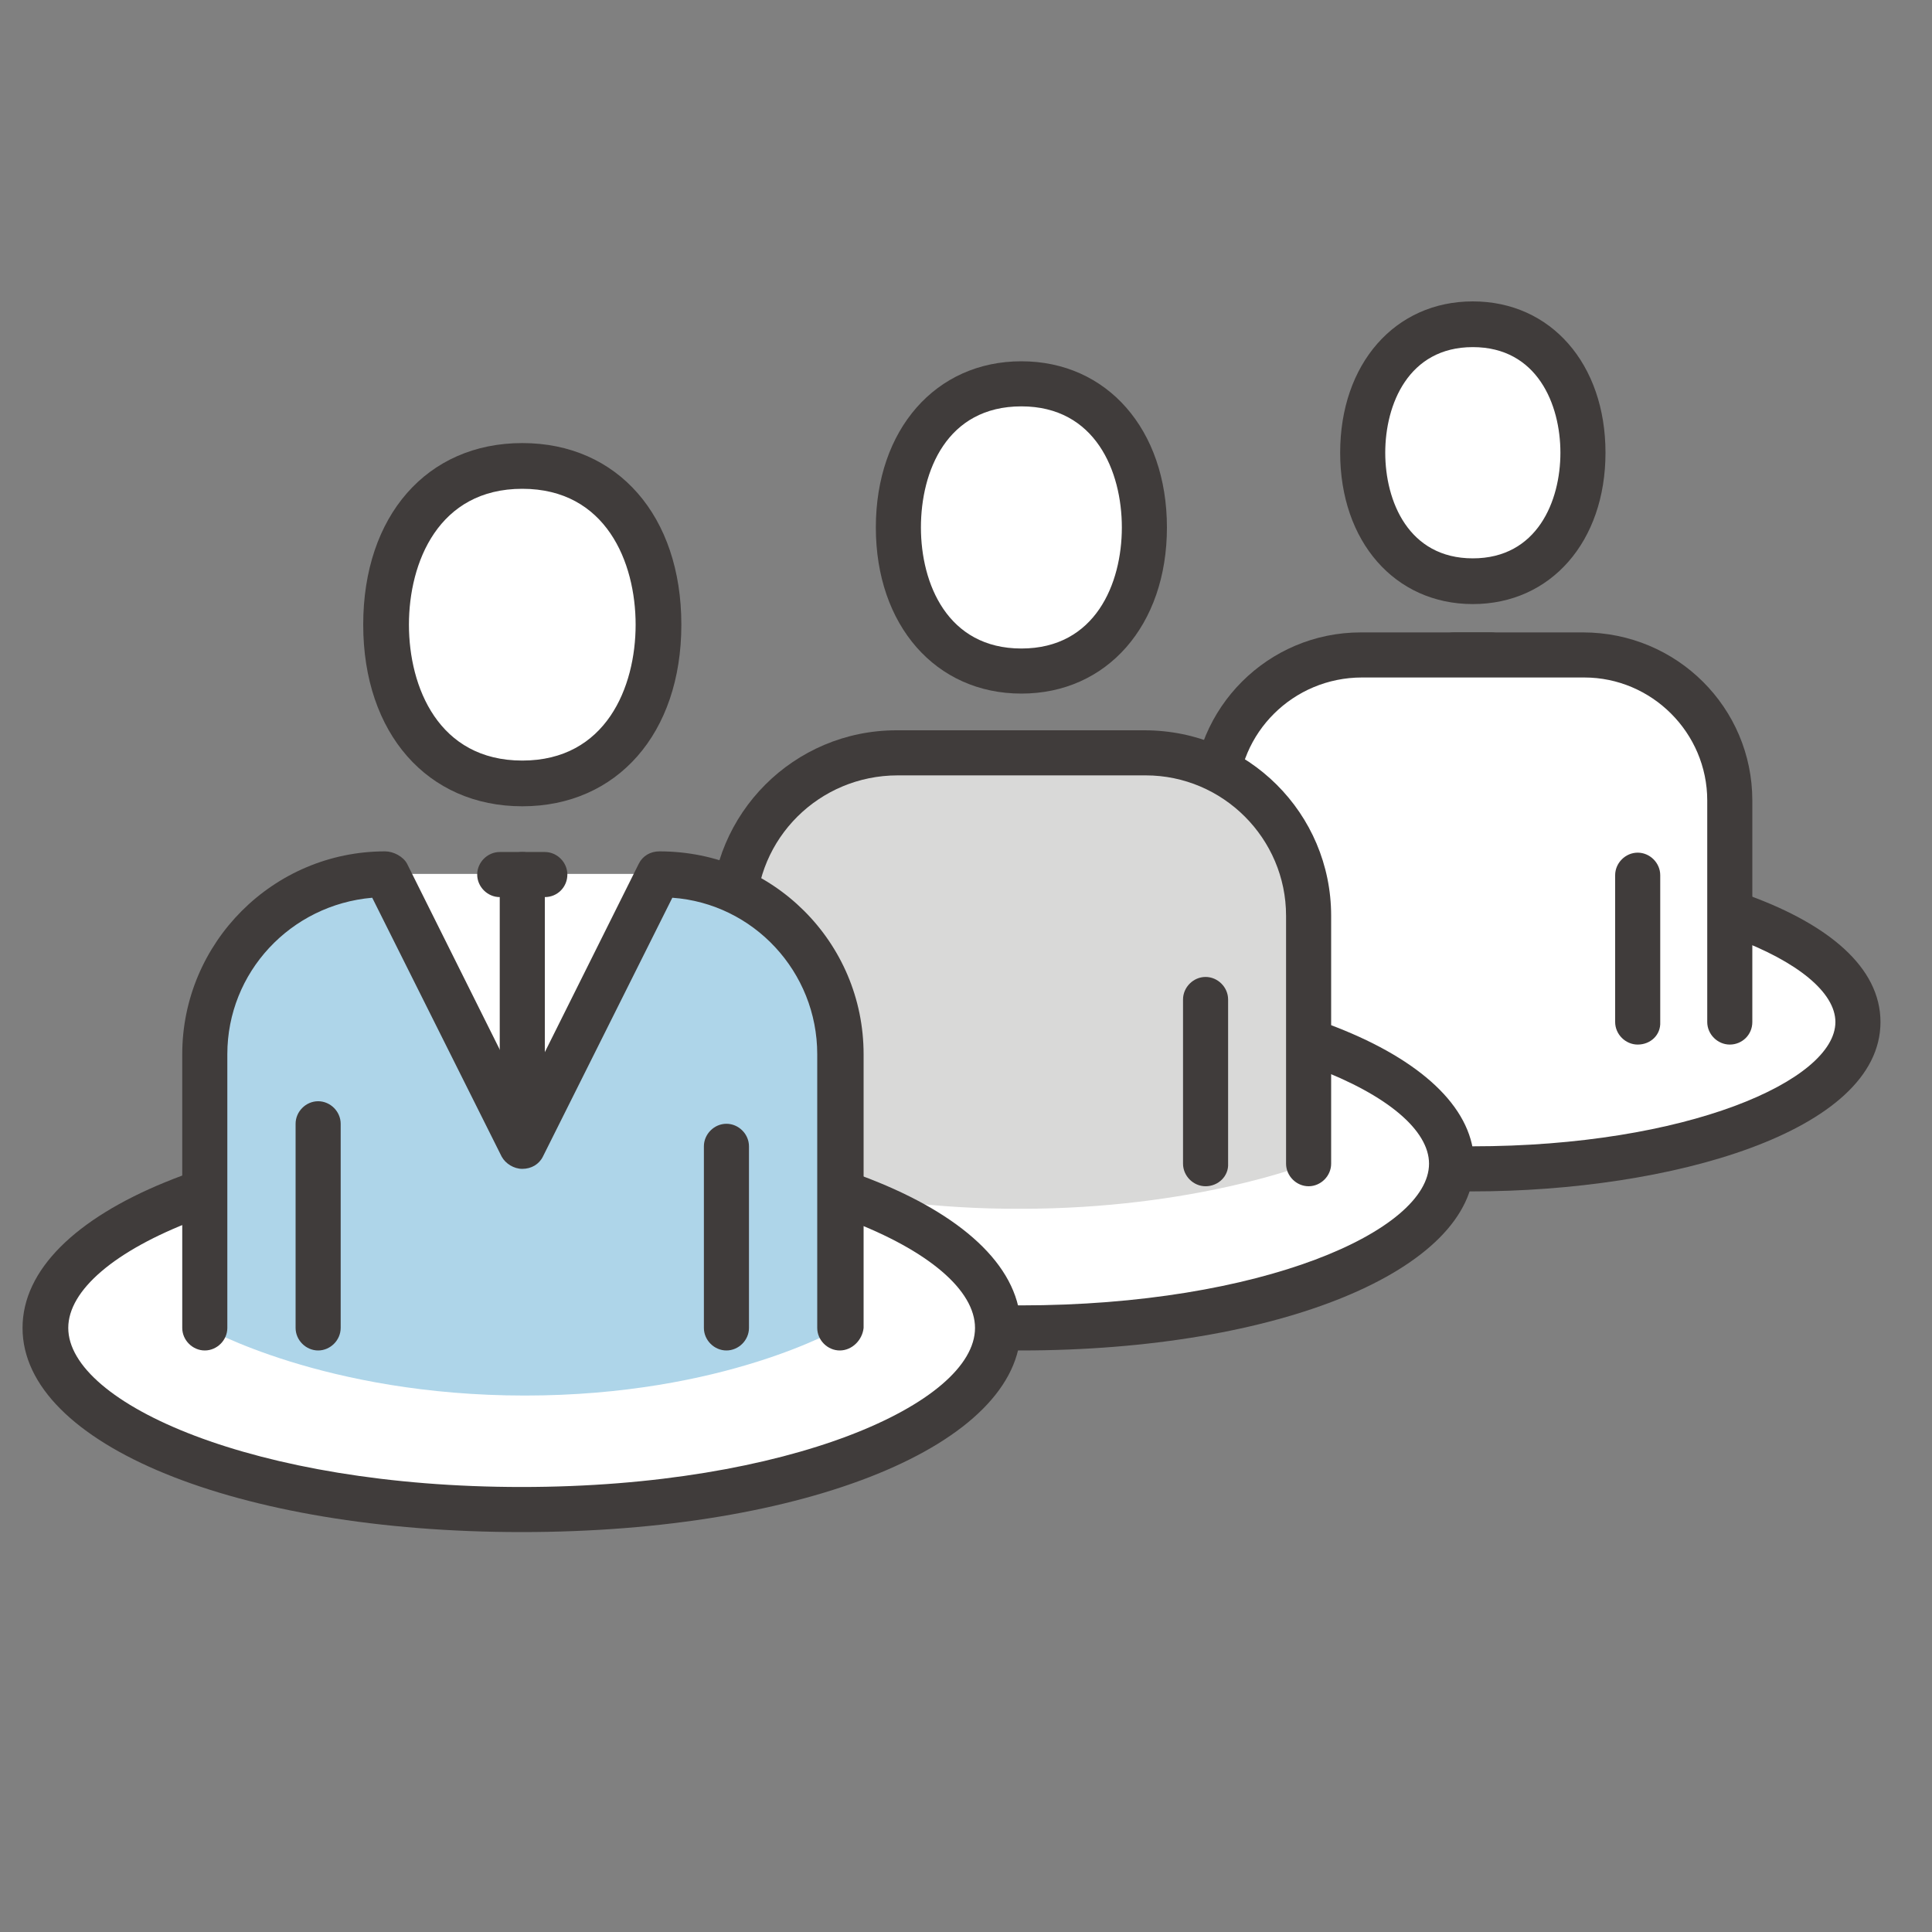 <?xml version="1.0" encoding="UTF-8"?> <!-- Generator: Adobe Illustrator 22.1.0, SVG Export Plug-In . SVG Version: 6.00 Build 0) --> <svg xmlns="http://www.w3.org/2000/svg" xmlns:xlink="http://www.w3.org/1999/xlink" id="Layer_1" x="0px" y="0px" viewBox="0 0 300 300" style="enable-background:new 0 0 300 300;" xml:space="preserve"><rect x="0" y="0" width="300" height="300" fill="#808080" stroke="none"/> <style type="text/css"> .st0{fill:#FFFFFF;} .st1{fill:#F5EB27;} .st2{fill:#1B9FDA;} .st3{fill:#D9D9D8;} .st4{fill:#F5F6F6;} .st5{fill:#39404F;} .st6{fill:#ECECEC;} .st7{fill:#403C3B;} .st8{fill:#AED5E9;} </style> <g> <path class="st0" d="M147.9-270.8H41.1c-3.7,0-6.7,3-6.7,6.7v60.1c0,3.7,3,6.7,6.7,6.7h13.3l26.7,23.4v-23.4h66.7 c3.7,0,6.7-3,6.7-6.7v-60.1C154.6-267.9,151.6-270.8,147.9-270.8z"></path> <g> <path class="st1" d="M132-194.6c0-9,2.4-17.1,7-23.2c-1.6-0.5-3.3-0.7-5.1-0.7c-10.3,0-18.6,8.3-18.6,18.6 c0,10.3,8.3,18.6,18.6,18.6c0,0,0,0,0,0C132.7-185.4,132-189.9,132-194.6z"></path> <path class="st1" d="M190.8-194.6c0-9-2.4-17.1-7-23.2c1.6-0.5,3.3-0.7,5.1-0.7c10.2,0,18.6,8.3,18.6,18.6 c0,10.3-8.3,18.6-18.6,18.6c0,0,0,0,0,0C190.1-185.4,190.8-189.9,190.8-194.6z"></path> <polygon class="st0" points="169.7,-99.1 153.7,-99.1 133.7,-141.3 189.7,-141.3 "></polygon> <path class="st2" d="M168.9-94.5l21.7-48.2l0,0c9,0,35.1,0.6,37.9,25.4l11.1,85.1L84.7-30.8l11.1-85.1 c2.8-24.8,28.9-25.4,37.9-25.4l0,0L155-94.2L168.9-94.5z"></path> <path class="st3" d="M208.5-98.1c-6.2-0.2-89.9-0.1-94.6,0c-6.9,0.1-6.2,6.6-6.2,6.6l8.1,51h0v10.5h90.9v-10.6l8.1-50.9 C214.8-91.6,216-97.9,208.5-98.1z"></path> <path class="st4" d="M108.5-86.6c0.8-1.4,2.3-2.7,5.4-2.8c4.7-0.1,88.4-0.2,94.6,0c3.1,0.1,4.7,1.3,5.5,2.6l0.8-4.8 c0,0,1.1-6.3-6.3-6.6c-6.2-0.2-89.9-0.1-94.6,0c-6.9,0.1-6.2,6.6-6.2,6.6L108.5-86.6z"></path> <g> <g> <path class="st5" d="M206.9-27.1H116c-1.8,0-3.3-1.5-3.3-3.3v-10.3c0-1.8,1.5-3.3,3.3-3.3c1.8,0,3.3,1.5,3.3,3.3v6.9h84.2v-6.9 c0-1.8,1.5-3.3,3.3-3.3c1.8,0,3.3,1.5,3.3,3.3v10.3C210.2-28.6,208.7-27.1,206.9-27.1z"></path> <path class="st5" d="M206.9-37.6c-0.2,0-0.3,0-0.5,0c-1.8-0.3-3.1-2-2.8-3.8l8.1-51c0-0.3,0.1-1.3-0.4-1.8 c-0.4-0.5-1.4-0.8-2.7-0.9c-6.3-0.2-90.5-0.1-94.4,0c-1.1,0-1.9,0.3-2.3,0.7c-0.6,0.6-0.6,1.8-0.6,2.1l8.1,50.8 c0.3,1.8-1,3.5-2.8,3.8c-1.8,0.3-3.5-1-3.8-2.8l-8.1-51c-0.1-0.6-0.4-4.4,2.1-7.4c1.2-1.3,3.4-3,7.3-3c3.9-0.1,88.4-0.2,94.8,0 c4.2,0.1,6.5,1.9,7.7,3.4c2.4,3,1.9,6.7,1.8,7.1l-8.1,50.9C209.9-38.8,208.5-37.6,206.9-37.6z"></path> </g> <path class="st5" d="M268.2-27.1H54.7c-1.8,0-3.3-1.5-3.3-3.3c0-1.8,1.5-3.3,3.3-3.3h213.6c1.8,0,3.3,1.5,3.3,3.3 C271.6-28.6,270.1-27.1,268.2-27.1z"></path> </g> <g> <ellipse class="st0" cx="161.5" cy="-194" rx="28.8" ry="33.6"></ellipse> <path class="st5" d="M161.5-157c-19.2,0-32.1-14.8-32.1-37c0-22.1,12.9-36.9,32.1-36.9s32.1,14.8,32.1,36.9 C193.6-171.9,180.7-157,161.5-157z M161.5-224.2c-18.8,0-25.5,16.3-25.5,30.3c0,14,6.7,30.3,25.5,30.3S187-180,187-194 C187-207.9,180.3-224.2,161.5-224.2z"></path> </g> <path class="st5" d="M166.1-137.7h-9.6c-1.8,0-3.3-1.5-3.3-3.3s1.5-3.3,3.3-3.3h9.6c1.8,0,3.3,1.5,3.3,3.3S168-137.7,166.1-137.7z "></path> <path class="st5" d="M161.3-95.8c-1.8,0-3.3-1.5-3.3-3.3V-141c0-1.8,1.5-3.3,3.3-3.3c1.8,0,3.3,1.5,3.3,3.3v41.9 C164.7-97.3,163.2-95.8,161.3-95.8z"></path> <g> <path class="st5" d="M84.1-27.3c-0.1,0-0.3,0-0.4,0c-1.8-0.2-3.1-1.9-2.9-3.7l11.1-85.1c1.4-12.9,9.8-28.3,41.2-28.3 c1.3,0,2.5,0.8,3,2l18.9,41.9c0.8,1.7,0,3.7-1.7,4.4c-1.7,0.8-3.7,0-4.4-1.7l-18-39.9c-20.2,0.5-30.8,7.8-32.4,22.4L87.4-30.2 C87.2-28.6,85.7-27.3,84.1-27.3z"></path> </g> <g> <path class="st5" d="M239-28.7c-1.7,0-3.1-1.2-3.3-2.9l-11.1-85.1c-1.6-14.6-12.3-22-32.4-22.4l-18.7,41.3 c-0.8,1.7-2.7,2.4-4.4,1.7c-1.7-0.8-2.4-2.7-1.7-4.4l19.6-43.2c0.5-1.2,1.7-2,3-2c31.4,0,39.8,15.4,41.2,28.3l11.1,85 c0.2,1.8-1,3.5-2.9,3.7C239.3-28.7,239.1-28.7,239-28.7z"></path> </g> <g> <path class="st5" d="M134.1-178.3c-11.9,0-21.6-9.7-21.6-21.6c0-11.9,9.7-21.6,21.6-21.6c2.1,0,4.1,0.3,6.1,0.9 c1.8,0.5,2.8,2.4,2.3,4.1c-0.5,1.8-2.4,2.8-4.1,2.3c-1.4-0.4-2.8-0.6-4.2-0.6c-8.2,0-14.9,6.7-14.9,14.9 c0,8.2,6.7,14.9,14.9,14.9c1.8,0,3.3,1.5,3.3,3.3C137.4-179.8,135.9-178.3,134.1-178.3z"></path> <path class="st5" d="M188.9-178.3c-1.8,0-3.3-1.5-3.3-3.3c0-1.8,1.5-3.3,3.3-3.3c8.2,0,14.9-6.7,14.9-14.9 c0-8.2-6.7-14.9-14.9-14.9c-1.3,0-2.6,0.2-3.9,0.5c-1.8,0.5-3.6-0.6-4.1-2.4c-0.5-1.8,0.6-3.6,2.4-4.1c1.8-0.5,3.7-0.7,5.6-0.7 c11.9,0,21.6,9.7,21.6,21.6C210.6-188,200.9-178.3,188.9-178.3z"></path> <path class="st5" d="M200.6-211.9c-1.6,0-3-1.1-3.3-2.7c-2.9-16.1-18-27.7-35.8-27.7c-17.8,0-32.9,11.7-35.8,27.7 c-0.3,1.8-2,3-3.9,2.7c-1.8-0.3-3-2.1-2.7-3.9c3.5-19.2,21.3-33.2,42.4-33.2c21,0,38.9,14,42.4,33.2c0.3,1.8-0.9,3.5-2.7,3.9 C201-211.9,200.8-211.9,200.6-211.9z"></path> <path class="st5" d="M161.5-169.2h-42.7c-1.8,0-3.3-1.5-3.3-3.3v-14.9c0-1.8,1.5-3.3,3.3-3.3c1.8,0,3.3,1.5,3.3,3.3v11.6h39.3 c1.8,0,3.3,1.5,3.3,3.3S163.3-169.2,161.5-169.2z"></path> </g> </g> <path class="st5" d="M74.5-224.1h-3.3c-1.8,0-3.3-1.5-3.3-3.3s1.5-3.3,3.3-3.3h3.3c1.8,0,3.3,1.5,3.3,3.3S76.4-224.1,74.5-224.1z"></path> <path class="st5" d="M97.9-224.1h-3.3c-1.8,0-3.3-1.5-3.3-3.3s1.5-3.3,3.3-3.3h3.3c1.8,0,3.3,1.5,3.3,3.3S99.7-224.1,97.9-224.1z"></path> <path class="st6" d="M147.9-270.8H41.1c-3.7,0-6.7,3-6.7,6.7v10c0-3.7,3-6.7,6.7-6.7h106.8c3.7,0,6.7,3,6.7,6.7v-10 C154.6-267.9,151.6-270.8,147.9-270.8z"></path> <path class="st5" d="M81.2-170.7c-0.8,0-1.6-0.3-2.2-0.8l-25.8-22.5H41.1c-5.5,0-10-4.5-10-10v-60.1c0-5.5,4.5-10,10-10h106.8 c5.5,0,10,4.5,10,10v6.7c0,1.8-1.5,3.3-3.3,3.3c-1.8,0-3.3-1.5-3.3-3.3v-6.7c0-1.8-1.5-3.3-3.3-3.3H41.1c-1.8,0-3.3,1.5-3.3,3.3 v60.1c0,1.8,1.5,3.3,3.3,3.3h13.3c0.8,0,1.6,0.3,2.2,0.8l21.2,18.5v-16c0-1.8,1.5-3.3,3.3-3.3h33.4c1.8,0,3.3,1.5,3.3,3.3 s-1.5,3.3-3.3,3.3h-30v20c0,1.3-0.8,2.5-2,3C82.1-170.8,81.7-170.7,81.2-170.7z"></path> </g> <g> <path class="st0" d="M211.6,70.3c0,11,6.1,20,17.1,20s17.1-8.9,17.1-20s-6.1-20-17.1-20S211.6,59.3,211.6,70.3z"></path> <path class="st0" d="M139.4,81.9c0,12.3,6.8,22.3,19.1,22.3c12.3,0,19.1-10,19.1-22.3s-6.8-22.3-19.1-22.3 C146.2,59.6,139.4,69.6,139.4,81.9z"></path> <g> <ellipse class="st0" cx="228.6" cy="158.7" rx="59.9" ry="22.8"></ellipse> <path class="st7" d="M228.6,185c-30.7,0-63.4-9.2-63.4-26.3c0-17.1,32.7-26.3,63.4-26.3s63.4,9.2,63.4,26.3 C292,175.8,259.3,185,228.6,185z M228.6,139.4c-33.2,0-56.4,10.2-56.4,19.3c0,9.1,23.1,19.3,56.4,19.3s56.4-10.2,56.4-19.3 C285,149.6,261.8,139.4,228.6,139.4z"></path> </g> <path class="st7" d="M228.7,93.8c-12.1,0-20.6-9.7-20.6-23.5s8.5-23.5,20.6-23.5c12.1,0,20.6,9.7,20.6,23.5S240.8,93.8,228.7,93.8z M228.7,53.9c-10,0-13.6,8.9-13.6,16.4s3.6,16.4,13.6,16.4c10,0,13.6-8.9,13.6-16.4S238.7,53.9,228.7,53.9z"></path> <path class="st7" d="M231.5,105.2h-5.7c-1.9,0-3.5-1.6-3.5-3.5s1.6-3.5,3.5-3.5h5.7c1.9,0,3.5,1.6,3.5,3.5S233.5,105.2,231.5,105.2 z"></path> <g> <path class="st0" d="M268.6,158.7v-34.4c0-12.5-10.1-22.6-22.6-22.6h-0.2h-34.3h-0.2c-12.5,0-22.6,10.1-22.6,22.6v34.4 c0,0,16.6,6.9,39.9,7C251.9,165.9,268.6,158.7,268.6,158.7z"></path> <path class="st7" d="M254.3,162.2c-1.9,0-3.5-1.6-3.5-3.5v-22.8c0-1.9,1.6-3.5,3.5-3.5c1.9,0,3.5,1.6,3.5,3.5v22.8 C257.9,160.7,256.3,162.2,254.3,162.2z"></path> <path class="st7" d="M268.6,162.2c-1.9,0-3.5-1.6-3.5-3.5v-34.4c0-10.5-8.6-19.1-19.1-19.1h-34.5c-10.7,0-19.3,8.6-19.3,19.1v34.4 c0,1.9-1.6,3.5-3.5,3.5c-1.9,0-3.5-1.6-3.5-3.5v-34.4c0-14.4,11.7-26.1,26.1-26.1h34.5c14.6,0,26.3,11.7,26.3,26.1v34.4 C272.1,160.7,270.5,162.2,268.6,162.2z"></path> </g> <g> <ellipse class="st0" cx="158.5" cy="180.7" rx="66.9" ry="25.5"></ellipse> <path class="st7" d="M158.5,209.7c-40.2,0-70.4-12.5-70.4-29s30.3-29,70.4-29c40.2,0,70.4,12.5,70.4,29S198.6,209.7,158.5,209.7z M158.5,158.7c-37.4,0-63.4,11.6-63.4,22c0,10.4,26,22,63.4,22c37.4,0,63.4-11.6,63.4-22C221.9,170.3,195.8,158.7,158.5,158.7z"></path> </g> <path class="st7" d="M158.6,107.7c-13.3,0-22.6-10.6-22.6-25.8c0-15.2,9.3-25.8,22.6-25.8c13.3,0,22.6,10.6,22.6,25.8 C181.2,97.1,171.9,107.7,158.6,107.7z M158.6,63.1C147,63.1,143,73.2,143,81.9c0,8.7,4.1,18.8,15.6,18.8 c11.5,0,15.6-10.1,15.6-18.8C174.2,73.2,170.1,63.1,158.6,63.1z"></path> <g> <path class="st3" d="M203.2,180.7v-38.5c0-14-11.3-25.3-25.3-25.3h-0.2h-38.3h-0.2c-14,0-25.3,11.3-25.3,25.3v38.5 c0,0,17.6,7.1,44.6,7C185.5,187.7,203.2,180.7,203.2,180.7z"></path> <path class="st7" d="M203.2,184.2c-1.9,0-3.5-1.6-3.5-3.5v-38.5c0-12-9.8-21.8-21.8-21.8h-38.5c-12.2,0-22,9.8-22,21.8v38.5 c0,1.9-1.6,3.5-3.5,3.5c-1.9,0-3.5-1.6-3.5-3.5v-38.5c0-15.9,12.9-28.8,28.8-28.8h38.5c16.1,0,29,12.9,29,28.8v38.5 C206.7,182.6,205.1,184.2,203.2,184.2z"></path> <path class="st7" d="M187.2,184.2c-1.9,0-3.5-1.6-3.5-3.5v-25.5c0-1.9,1.6-3.5,3.5-3.5c1.9,0,3.5,1.6,3.5,3.5v25.5 C190.8,182.6,189.2,184.2,187.2,184.2z"></path> </g> <g> <ellipse class="st0" cx="81" cy="206.2" rx="74" ry="28.2"></ellipse> <path class="st7" d="M81,237.9c-44.2,0-77.5-13.6-77.5-31.7s33.3-31.7,77.5-31.7c44.2,0,77.5,13.6,77.5,31.7S125.2,237.9,81,237.9 z M81,181.5c-41.5,0-70.4,13-70.4,24.7s28.9,24.7,70.4,24.7c41.5,0,70.4-13,70.4-24.7S122.5,181.5,81,181.5z"></path> </g> <g> <g> <ellipse class="st0" cx="81.1" cy="97" rx="21.1" ry="24.7"></ellipse> <path class="st7" d="M81.1,125.2c-14.7,0-24.7-11.3-24.7-28.2s9.9-28.2,24.7-28.2s24.7,11.3,24.7,28.2S95.8,125.2,81.1,125.2z M81.1,75.9c-13,0-17.6,11.4-17.6,21.1s4.6,21.1,17.6,21.1S98.7,106.7,98.7,97S94.1,75.9,81.1,75.9z"></path> </g> <rect x="57.9" y="135.7" class="st0" width="44.6" height="48.4"></rect> <g> <path class="st7" d="M84.6,139.3h-7c-1.9,0-3.5-1.6-3.5-3.5s1.6-3.5,3.5-3.5h7c1.9,0,3.5,1.6,3.5,3.5S86.6,139.3,84.6,139.3z"></path> <path class="st7" d="M81.1,178c-1.9,0-3.5-1.6-3.5-3.5v-38.7c0-1.9,1.6-3.5,3.5-3.5c1.9,0,3.5,1.6,3.5,3.5v38.7 C84.6,176.4,83,178,81.1,178z"></path> <path class="st8" d="M130.4,206.2v-42.5c0-15.4-12.5-27.9-27.9-27.9h-0.2L81.1,178H81l-21.1-42.3h-0.2 c-15.4,0-27.9,12.5-27.9,27.9v42.5c0,0,18.6,10.6,49.7,10.6C112.5,216.7,130.4,206.2,130.4,206.2z"></path> <g> <path class="st7" d="M112.8,209.7c-1.9,0-3.5-1.6-3.5-3.5V178c0-1.9,1.6-3.5,3.5-3.5c1.9,0,3.5,1.6,3.5,3.5v28.2 C116.3,208.1,114.7,209.7,112.8,209.7z"></path> <path class="st7" d="M49.4,209.7c-1.9,0-3.5-1.6-3.5-3.5v-31.7c0-1.9,1.6-3.5,3.5-3.5c1.9,0,3.5,1.6,3.5,3.5v31.7 C52.9,208.1,51.3,209.7,49.4,209.7z"></path> <path class="st7" d="M130.4,209.7c-1.9,0-3.5-1.6-3.5-3.5v-42.5c0-12.8-9.9-23.4-22.5-24.3l-20.1,40.2c-0.6,1.2-1.8,1.9-3.2,1.9 c-1.3,0-2.6-0.8-3.2-1.9l-20.1-40.2c-12.7,1.1-22.5,11.6-22.5,24.3v42.5c0,1.9-1.6,3.5-3.5,3.5c-1.9,0-3.5-1.6-3.5-3.5v-42.5 c0-17.3,14.1-31.5,31.5-31.5c1.3,0,2.8,0.8,3.4,1.9l18,36.1l18-36.1c0.6-1.2,1.8-1.9,3.2-1.9c17.6,0,31.7,14.1,31.7,31.5v42.5 C133.9,208.1,132.3,209.7,130.4,209.7z"></path> </g> </g> </g> </g> </svg> 